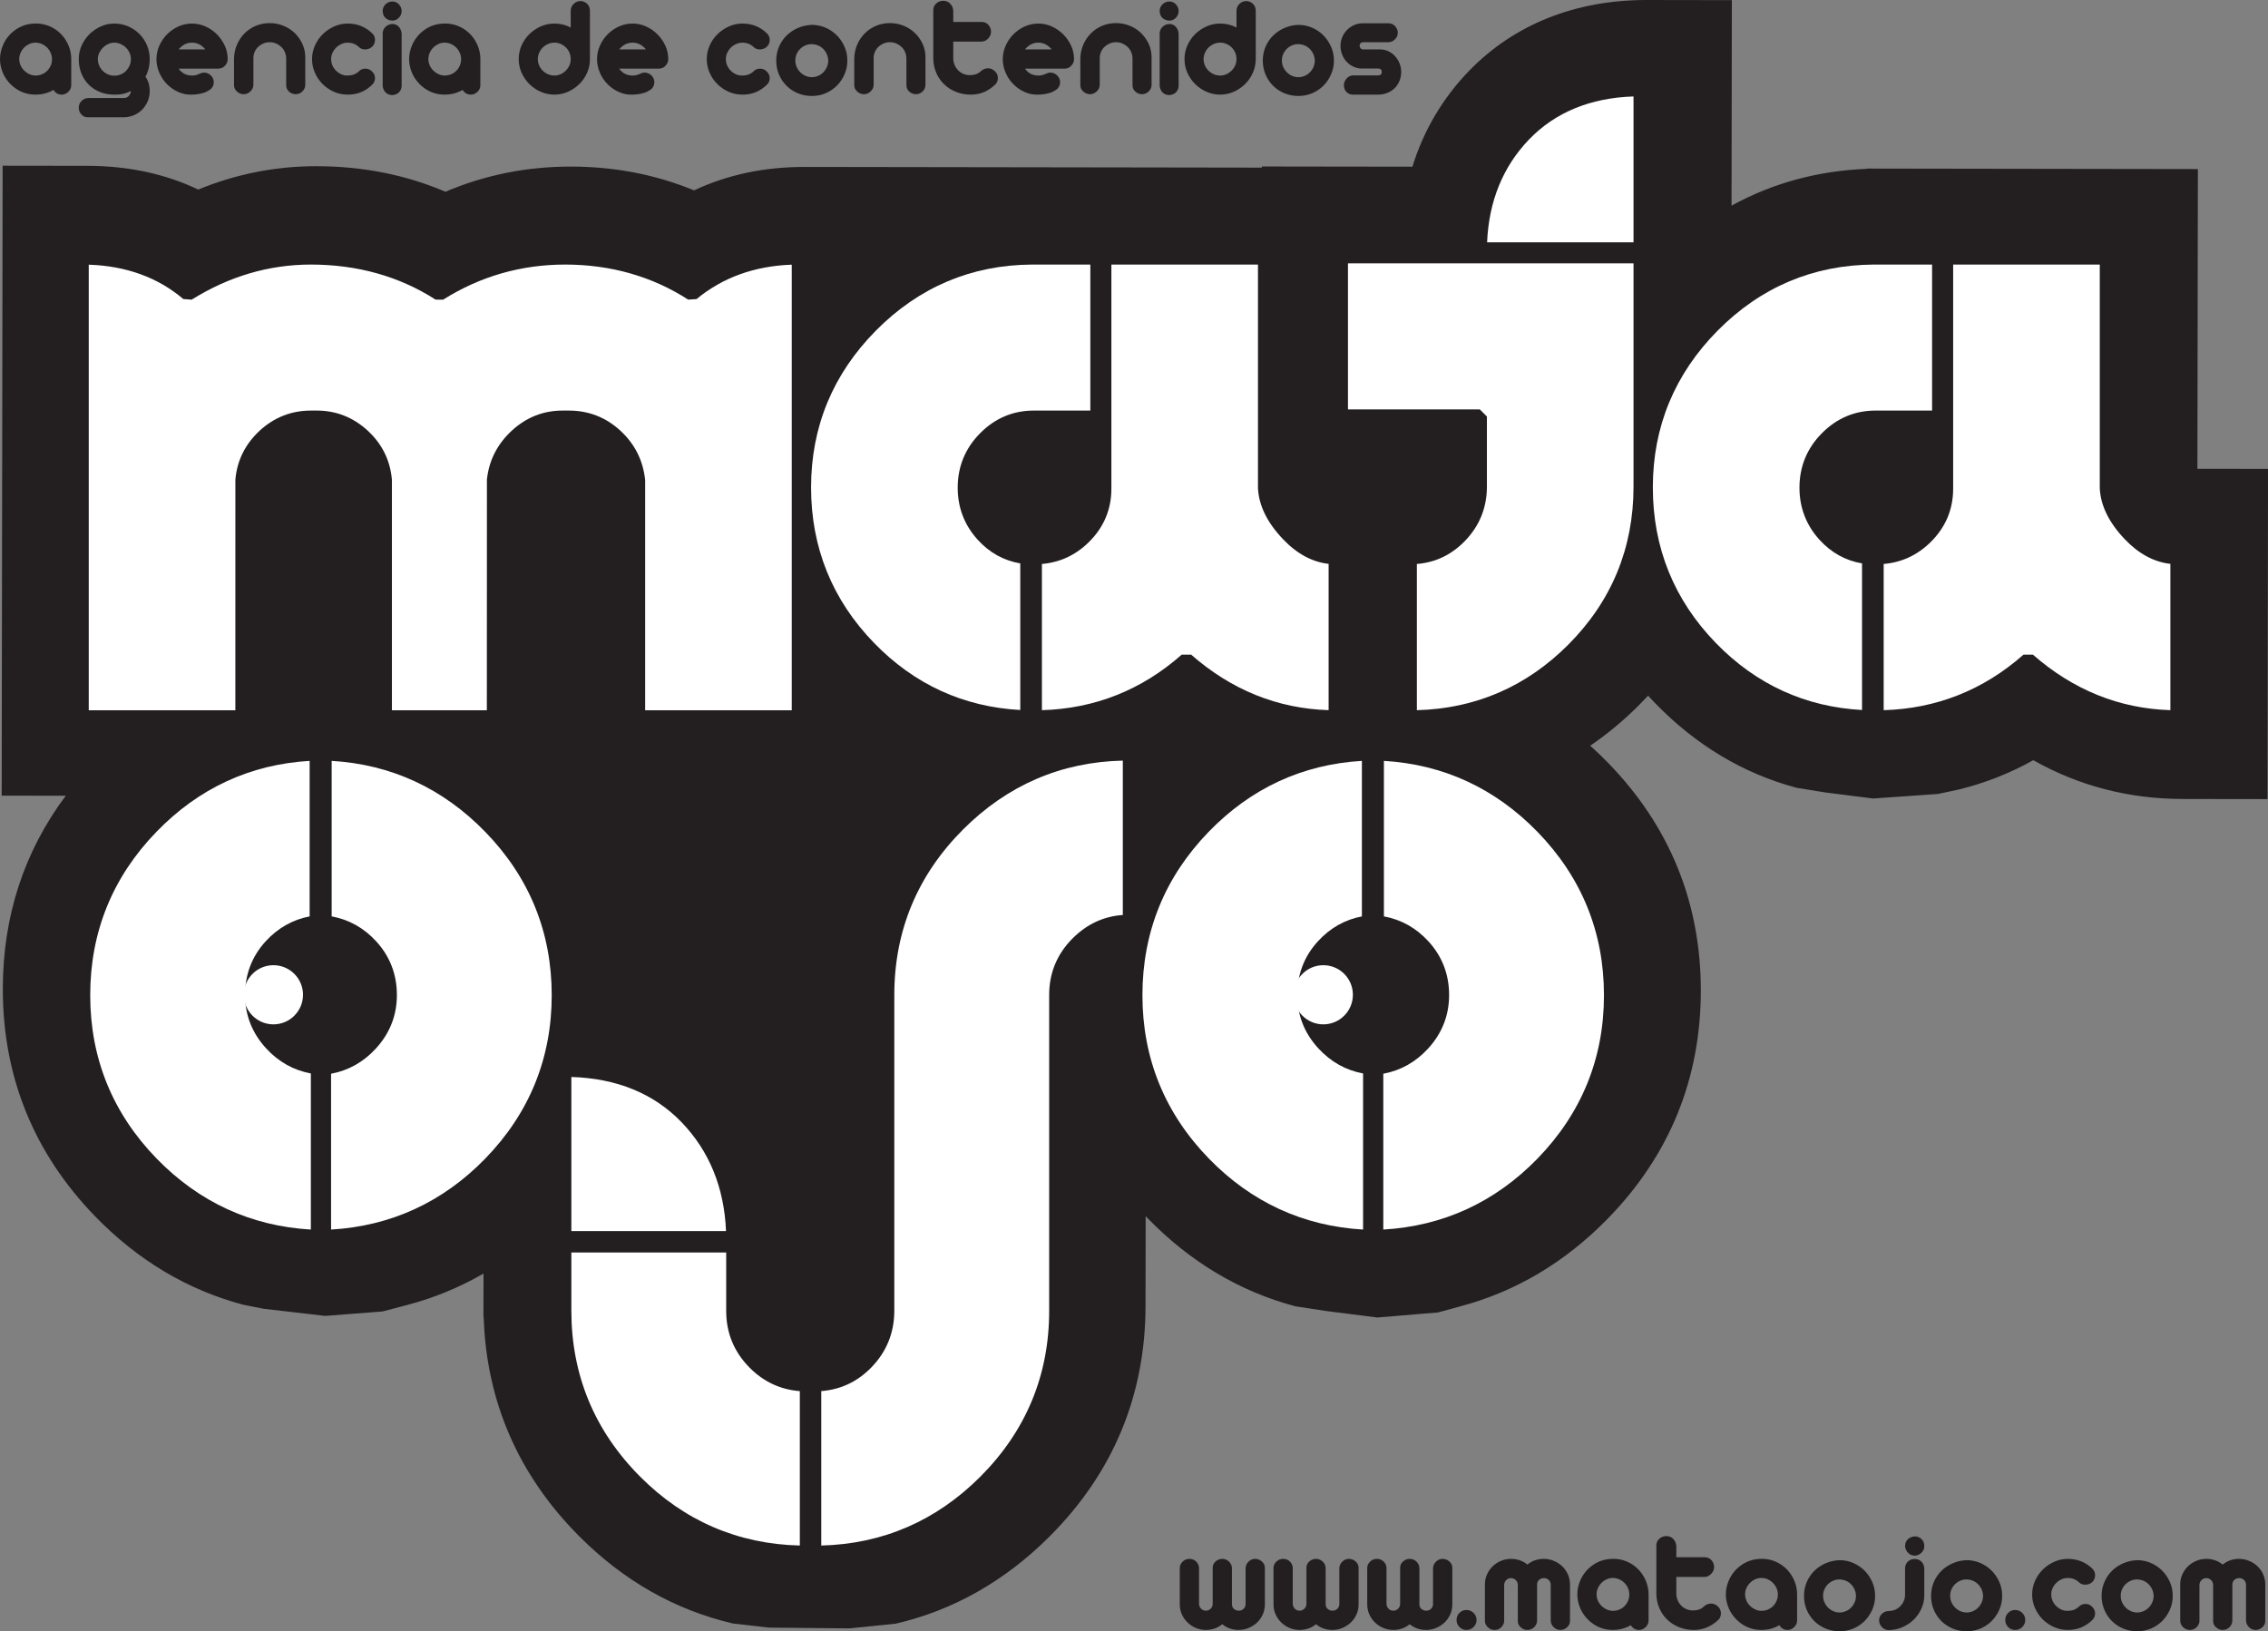 <?xml version="1.0" encoding="UTF-8"?>
<svg xmlns="http://www.w3.org/2000/svg" xmlns:xlink="http://www.w3.org/1999/xlink" width="371.24pt" height="267.04pt" viewBox="0 0 371.24 267.04" version="1.1">
<rect x="0" y="0" width="371.24" height="267.04" fill="#808080" stroke="none"/>
<defs>
<clipPath id="clip1">
  <path d="M 0 0 L 371.238 0 L 371.238 267 L 0 267 Z M 0 0 "/>
</clipPath>
<clipPath id="clip2">
  <path d="M 295 255 L 307 255 L 307 267.039 L 295 267.039 Z M 295 255 "/>
</clipPath>
<clipPath id="clip3">
  <path d="M 316 255 L 328 255 L 328 267.039 L 316 267.039 Z M 316 255 "/>
</clipPath>
<clipPath id="clip4">
  <path d="M 344 255 L 356 255 L 356 267.039 L 344 267.039 Z M 344 255 "/>
</clipPath>
</defs>
<g id="surface1">
<g clip-path="url(#clip1)" clip-rule="nonzero">
<path style=" stroke:none;fill-rule:nonzero;fill:rgb(13.699%,12.199%,12.5%);fill-opacity:1;" d="M 186.984 27.41 L 206.543 27.441 L 206.543 27.254 L 231.191 27.289 C 233.02 21.375 236.137 16.074 240.449 11.617 C 247.82 3.996 257.887 -0.02 269.566 0 L 283.48 0.023 L 283.43 33.664 C 290.145 29.973 297.555 27.953 305.605 27.637 L 305.605 27.594 L 359.762 27.676 L 359.684 76.738 L 371.246 76.754 L 371.16 130.812 L 357.242 130.793 C 348.438 130.777 340.262 128.648 332.82 124.445 C 328.984 126.586 324.941 128.18 320.691 129.227 L 317.25 129.969 L 306.602 130.715 L 298.836 129.734 L 294.078 128.965 C 285.363 126.633 277.605 121.996 270.922 115.109 C 270.531 114.703 270.145 114.297 269.77 113.883 C 269.258 114.434 268.73 114.977 268.195 115.516 C 265.695 118.008 263.062 120.191 260.297 122.07 C 261.32 122.984 262.32 123.949 263.297 124.957 C 273.344 135.309 278.422 147.855 278.402 162.238 C 278.379 176.629 273.258 189.156 263.184 199.477 C 256.172 206.66 248.039 211.48 238.895 213.887 L 235.391 214.848 L 225.465 215.676 L 217.078 214.613 L 212.047 213.844 C 202.902 211.414 194.781 206.566 187.793 199.363 C 187.707 199.273 187.617 199.184 187.531 199.09 L 187.508 213.789 C 187.484 228.441 182.191 241.145 171.77 251.551 C 164.465 258.836 156.043 263.602 146.617 265.797 L 139.051 266.566 L 125.855 266.441 L 119.969 265.77 C 110.473 263.551 102.016 258.742 94.723 251.398 C 84.848 241.445 79.617 229.422 79.172 215.629 L 79.133 215.629 L 79.145 208.48 C 75.223 210.75 71.059 212.465 66.656 213.625 L 62.613 214.688 L 53.227 215.414 L 43.18 214.25 L 39.809 213.586 C 30.668 211.152 22.547 206.305 15.559 199.102 C 5.52 188.754 0.438 176.207 0.461 161.816 C 0.48 149.977 3.938 139.395 10.762 130.266 L 0.273 130.246 L 0.43 27.129 L 14.348 27.148 C 21 27.16 27.062 28.461 32.449 31.031 C 38.648 28.48 45.145 27.195 51.852 27.207 C 59.395 27.219 66.445 28.621 72.914 31.391 C 79.367 28.641 86.254 27.258 93.488 27.27 C 100.633 27.281 107.367 28.586 113.605 31.164 C 119.051 28.605 125.117 27.316 131.738 27.328 L 137.473 27.336 L 186.984 27.41 "/>
</g>
<path style=" stroke:none;fill-rule:nonzero;fill:rgb(13.699%,12.199%,12.5%);fill-opacity:1;" d="M 5.816 12.367 C 6.188 12.367 6.535 12.301 6.867 12.16 C 7.195 12.027 7.477 11.84 7.719 11.598 C 7.957 11.359 8.152 11.07 8.293 10.742 C 8.438 10.414 8.512 10.059 8.512 9.676 C 8.512 9.32 8.438 8.98 8.293 8.652 C 8.152 8.32 7.957 8.035 7.707 7.785 C 7.457 7.539 7.168 7.344 6.84 7.195 C 6.512 7.051 6.172 6.98 5.816 6.98 C 5.465 6.98 5.129 7.051 4.809 7.195 C 4.488 7.344 4.203 7.539 3.957 7.785 C 3.707 8.035 3.512 8.32 3.367 8.652 C 3.223 8.98 3.148 9.32 3.148 9.676 C 3.148 10.043 3.227 10.391 3.375 10.719 C 3.531 11.051 3.73 11.336 3.977 11.574 C 4.23 11.812 4.512 12.008 4.832 12.152 C 5.152 12.297 5.48 12.367 5.816 12.367 Z M 6.516 3.879 C 7.238 3.961 7.914 4.168 8.547 4.504 C 9.18 4.84 9.727 5.27 10.184 5.789 C 10.641 6.312 11 6.902 11.266 7.57 C 11.531 8.234 11.66 8.938 11.66 9.676 L 11.66 13.93 C 11.66 14.363 11.504 14.73 11.184 15.035 C 10.859 15.34 10.5 15.492 10.102 15.492 C 9.539 15.492 9.09 15.238 8.754 14.727 C 8.672 14.758 8.602 14.793 8.535 14.832 C 8.473 14.871 8.406 14.91 8.344 14.941 C 7.957 15.117 7.566 15.254 7.164 15.352 C 6.746 15.445 6.305 15.492 5.844 15.492 C 4.641 15.492 3.566 15.168 2.621 14.52 C 1.672 13.871 0.969 13.031 0.504 12.008 C 0.344 11.641 0.219 11.262 0.133 10.875 C 0.043 10.492 0 10.09 0 9.676 C 0 9.258 0.043 8.855 0.133 8.473 C 0.219 8.09 0.344 7.711 0.504 7.344 C 0.969 6.301 1.672 5.457 2.621 4.816 C 3.566 4.176 4.641 3.855 5.844 3.855 C 5.969 3.855 6.086 3.855 6.191 3.855 C 6.293 3.855 6.402 3.863 6.516 3.879 "/>
<path style=" stroke:none;fill-rule:nonzero;fill:rgb(13.699%,12.199%,12.5%);fill-opacity:1;" d="M 18.707 6.98 C 18.352 6.98 18.016 7.059 17.695 7.211 C 17.375 7.359 17.094 7.562 16.844 7.809 C 16.594 8.059 16.395 8.344 16.242 8.664 C 16.09 8.984 16.012 9.32 16.012 9.676 C 16.012 10.027 16.082 10.367 16.219 10.695 C 16.355 11.027 16.543 11.312 16.781 11.562 C 17.023 11.812 17.309 12.012 17.637 12.16 C 17.969 12.316 18.32 12.391 18.707 12.391 C 19.094 12.391 19.453 12.32 19.789 12.176 C 20.129 12.031 20.414 11.832 20.652 11.574 C 20.898 11.316 21.082 11.027 21.219 10.707 C 21.355 10.387 21.422 10.043 21.422 9.676 C 21.422 9.305 21.348 8.957 21.195 8.629 C 21.043 8.301 20.844 8.016 20.594 7.773 C 20.344 7.531 20.059 7.344 19.73 7.195 C 19.398 7.051 19.059 6.98 18.707 6.98 Z M 18.707 3.855 C 19.508 3.855 20.266 4.008 20.965 4.312 C 21.672 4.617 22.289 5.031 22.82 5.562 C 23.348 6.094 23.762 6.707 24.059 7.414 C 24.352 8.117 24.504 8.871 24.504 9.676 C 24.504 10.766 24.27 11.727 23.805 12.562 C 24.27 13.184 24.504 13.98 24.504 14.941 C 24.504 15.504 24.398 16.035 24.191 16.539 C 23.98 17.043 23.695 17.488 23.336 17.875 C 22.973 18.262 22.547 18.566 22.051 18.801 C 21.555 19.031 21.016 19.164 20.441 19.195 L 14.328 19.195 C 13.93 19.195 13.59 19.039 13.309 18.727 C 13.027 18.414 12.891 18.051 12.891 17.633 C 12.891 17.219 13.035 16.852 13.332 16.539 C 13.633 16.227 13.992 16.062 14.426 16.047 L 20.273 16.047 C 20.594 16.047 20.855 15.938 21.062 15.723 C 21.273 15.508 21.395 15.238 21.422 14.918 L 21.422 14.895 C 21.102 15.07 20.738 15.215 20.328 15.324 C 19.922 15.438 19.379 15.492 18.707 15.492 C 17.855 15.492 17.074 15.352 16.363 15.062 C 15.648 14.773 15.035 14.371 14.523 13.859 C 14.008 13.348 13.609 12.734 13.32 12.02 C 13.031 11.305 12.891 10.523 12.891 9.676 C 12.891 8.891 13.047 8.145 13.367 7.438 C 13.688 6.734 14.117 6.117 14.652 5.586 C 15.191 5.059 15.809 4.637 16.508 4.324 C 17.207 4.012 17.938 3.855 18.707 3.855 "/>
<path style=" stroke:none;fill-rule:nonzero;fill:rgb(13.699%,12.199%,12.5%);fill-opacity:1;" d="M 33.613 8.09 C 33.344 7.75 33.023 7.484 32.652 7.281 C 32.285 7.082 31.879 6.98 31.43 6.98 C 30.961 6.98 30.551 7.082 30.191 7.281 C 29.832 7.484 29.512 7.75 29.242 8.09 Z M 31.43 3.855 C 32.199 3.855 32.934 4.016 33.641 4.336 C 34.348 4.656 34.965 5.086 35.504 5.621 C 36.043 6.16 36.469 6.777 36.793 7.473 C 37.113 8.172 37.27 8.906 37.27 9.676 C 37.27 10.09 37.113 10.461 36.801 10.781 C 36.488 11.102 36.102 11.254 35.637 11.238 L 29.242 11.238 C 29.77 11.992 30.5 12.367 31.43 12.367 C 31.684 12.367 31.902 12.344 32.078 12.297 C 32.258 12.246 32.41 12.191 32.547 12.129 C 32.684 12.062 32.82 12.008 32.953 11.961 C 33.09 11.91 33.25 11.887 33.422 11.887 C 33.762 11.902 34.055 12 34.301 12.176 C 34.551 12.352 34.734 12.57 34.855 12.836 C 34.973 13.102 35.016 13.387 34.973 13.688 C 34.934 13.992 34.797 14.277 34.555 14.531 C 34.121 14.887 33.641 15.129 33.109 15.262 C 32.586 15.402 32.023 15.477 31.43 15.492 C 30.656 15.527 29.922 15.387 29.215 15.07 C 28.512 14.762 27.891 14.336 27.352 13.797 C 26.816 13.262 26.391 12.633 26.078 11.91 C 25.766 11.188 25.609 10.441 25.609 9.676 C 25.609 8.922 25.766 8.191 26.078 7.484 C 26.391 6.781 26.812 6.16 27.34 5.621 C 27.871 5.086 28.488 4.656 29.191 4.336 C 29.898 4.016 30.641 3.855 31.43 3.855 "/>
<path style=" stroke:none;fill-rule:nonzero;fill:rgb(13.699%,12.199%,12.5%);fill-opacity:1;" d="M 44.148 3.781 C 44.918 3.781 45.656 3.922 46.363 4.203 C 47.066 4.484 47.684 4.879 48.215 5.383 C 48.742 5.887 49.168 6.484 49.488 7.172 C 49.809 7.863 49.969 8.609 49.969 9.41 L 49.969 13.859 C 49.969 14.277 49.82 14.637 49.527 14.941 C 49.23 15.246 48.863 15.406 48.43 15.422 C 47.996 15.422 47.625 15.281 47.312 15 C 47 14.723 46.844 14.363 46.844 13.93 L 46.844 9.602 C 46.844 9.234 46.773 8.887 46.637 8.559 C 46.504 8.227 46.309 7.941 46.062 7.699 C 45.812 7.465 45.523 7.27 45.195 7.125 C 44.867 6.98 44.512 6.91 44.125 6.91 C 43.773 6.91 43.434 6.977 43.113 7.113 C 42.793 7.25 42.516 7.43 42.277 7.652 C 42.031 7.879 41.84 8.152 41.695 8.473 C 41.555 8.793 41.48 9.129 41.48 9.48 L 41.48 13.859 C 41.48 14.277 41.32 14.641 41 14.953 C 40.676 15.262 40.309 15.422 39.895 15.422 C 39.477 15.422 39.109 15.277 38.789 14.988 C 38.465 14.699 38.305 14.348 38.305 13.93 L 38.305 9.602 C 38.32 8.801 38.477 8.047 38.777 7.344 C 39.074 6.637 39.48 6.02 40 5.492 C 40.523 4.961 41.137 4.543 41.84 4.238 C 42.547 3.938 43.316 3.781 44.148 3.781 "/>
<path style=" stroke:none;fill-rule:nonzero;fill:rgb(13.699%,12.199%,12.5%);fill-opacity:1;" d="M 56.918 3.855 C 58.523 3.855 59.887 4.414 61.004 5.539 C 61.277 5.844 61.402 6.203 61.379 6.621 C 61.355 7.039 61.199 7.383 60.91 7.652 C 60.621 7.926 60.254 8.07 59.805 8.09 C 59.355 8.105 58.984 7.961 58.699 7.652 C 58.203 7.203 57.605 6.98 56.918 6.98 C 56.547 6.98 56.199 7.059 55.871 7.211 C 55.543 7.359 55.254 7.562 55.008 7.809 C 54.758 8.059 54.562 8.344 54.418 8.664 C 54.27 8.984 54.203 9.32 54.203 9.676 C 54.203 10.043 54.27 10.391 54.418 10.719 C 54.562 11.051 54.762 11.336 55.02 11.586 C 55.273 11.836 55.566 12.031 55.887 12.176 C 56.207 12.32 56.547 12.383 56.918 12.367 C 57.625 12.367 58.219 12.152 58.699 11.719 C 58.984 11.398 59.355 11.238 59.805 11.238 C 60.254 11.238 60.621 11.398 60.91 11.719 C 61.055 11.848 61.168 12 61.246 12.176 C 61.324 12.352 61.371 12.535 61.379 12.73 C 61.387 12.922 61.359 13.109 61.293 13.293 C 61.23 13.477 61.133 13.641 61.004 13.785 C 60.445 14.348 59.828 14.773 59.156 15.062 C 58.48 15.352 57.734 15.492 56.918 15.492 C 56.117 15.492 55.363 15.34 54.656 15.023 C 53.949 14.711 53.336 14.289 52.805 13.762 C 52.277 13.234 51.859 12.617 51.547 11.91 C 51.234 11.203 51.074 10.461 51.074 9.676 C 51.074 8.906 51.234 8.168 51.547 7.465 C 51.859 6.758 52.281 6.141 52.82 5.609 C 53.355 5.082 53.977 4.656 54.684 4.336 C 55.387 4.016 56.133 3.855 56.918 3.855 "/>
<path style=" stroke:none;fill-rule:nonzero;fill:rgb(13.699%,12.199%,12.5%);fill-opacity:1;" d="M 64.23 3.926 C 64.645 3.926 64.992 4.078 65.273 4.383 C 65.555 4.691 65.711 5.059 65.742 5.492 L 65.742 14.004 C 65.742 14.434 65.605 14.797 65.336 15.086 C 65.059 15.375 64.695 15.531 64.23 15.566 C 63.812 15.566 63.457 15.438 63.168 15.184 C 62.883 14.926 62.703 14.562 62.641 14.102 L 62.641 5.395 C 62.672 4.977 62.84 4.633 63.145 4.359 C 63.449 4.09 63.812 3.941 64.23 3.926 Z M 64.23 0.246 C 64.645 0.246 65 0.402 65.297 0.715 C 65.594 1.027 65.742 1.395 65.742 1.812 C 65.742 2.23 65.594 2.594 65.297 2.906 C 65 3.219 64.645 3.375 64.23 3.375 C 63.766 3.359 63.383 3.211 63.086 2.93 C 62.789 2.648 62.641 2.25 62.641 1.738 C 62.656 1.324 62.82 0.969 63.133 0.68 C 63.445 0.391 63.812 0.246 64.23 0.246 "/>
<path style=" stroke:none;fill-rule:nonzero;fill:rgb(13.699%,12.199%,12.5%);fill-opacity:1;" d="M 72.785 12.367 C 73.156 12.367 73.504 12.301 73.836 12.16 C 74.164 12.027 74.445 11.84 74.688 11.598 C 74.926 11.359 75.121 11.07 75.262 10.742 C 75.406 10.414 75.48 10.059 75.48 9.676 C 75.48 9.32 75.406 8.98 75.262 8.652 C 75.121 8.32 74.922 8.035 74.676 7.785 C 74.426 7.539 74.137 7.344 73.809 7.195 C 73.48 7.051 73.141 6.98 72.785 6.98 C 72.434 6.98 72.098 7.051 71.777 7.195 C 71.457 7.344 71.172 7.539 70.922 7.785 C 70.676 8.035 70.48 8.32 70.336 8.652 C 70.191 8.98 70.117 9.32 70.117 9.676 C 70.117 10.043 70.195 10.391 70.348 10.719 C 70.5 11.051 70.699 11.336 70.949 11.574 C 71.199 11.812 71.48 12.008 71.801 12.152 C 72.121 12.297 72.449 12.367 72.785 12.367 Z M 73.484 3.879 C 74.207 3.961 74.883 4.168 75.516 4.504 C 76.148 4.84 76.695 5.27 77.152 5.789 C 77.609 6.312 77.969 6.902 78.234 7.57 C 78.5 8.234 78.629 8.938 78.629 9.676 L 78.629 13.93 C 78.629 14.363 78.473 14.73 78.152 15.035 C 77.828 15.34 77.469 15.492 77.07 15.492 C 76.508 15.492 76.059 15.238 75.719 14.727 C 75.641 14.758 75.57 14.793 75.508 14.832 C 75.441 14.871 75.375 14.91 75.312 14.941 C 74.926 15.117 74.531 15.254 74.133 15.352 C 73.719 15.445 73.273 15.492 72.812 15.492 C 71.609 15.492 70.535 15.168 69.59 14.52 C 68.641 13.871 67.938 13.031 67.473 12.008 C 67.312 11.641 67.188 11.262 67.102 10.875 C 67.012 10.492 66.969 10.09 66.969 9.676 C 66.969 9.258 67.012 8.855 67.102 8.473 C 67.188 8.09 67.312 7.711 67.473 7.344 C 67.938 6.301 68.641 5.457 69.59 4.816 C 70.535 4.176 71.609 3.855 72.812 3.855 C 72.938 3.855 73.055 3.855 73.16 3.855 C 73.262 3.855 73.375 3.863 73.484 3.879 "/>
<path style=" stroke:none;fill-rule:nonzero;fill:rgb(13.699%,12.199%,12.5%);fill-opacity:1;" d="M 90.75 6.98 C 90.383 6.98 90.031 7.051 89.707 7.195 C 89.375 7.344 89.086 7.539 88.84 7.785 C 88.59 8.035 88.395 8.32 88.25 8.652 C 88.105 8.98 88.031 9.32 88.031 9.676 C 88.031 10.043 88.105 10.391 88.25 10.719 C 88.395 11.051 88.59 11.336 88.84 11.574 C 89.086 11.812 89.375 12.008 89.707 12.152 C 90.031 12.297 90.383 12.367 90.75 12.367 C 91.102 12.367 91.438 12.297 91.762 12.152 C 92.082 12.008 92.363 11.812 92.613 11.562 C 92.859 11.312 93.059 11.027 93.203 10.707 C 93.348 10.387 93.418 10.043 93.418 9.676 C 93.418 9.289 93.348 8.934 93.203 8.605 C 93.059 8.277 92.859 7.992 92.613 7.75 C 92.363 7.512 92.082 7.32 91.762 7.184 C 91.438 7.047 91.102 6.98 90.75 6.98 Z M 95.008 0.176 C 95.422 0.176 95.789 0.324 96.102 0.621 C 96.414 0.918 96.566 1.297 96.566 1.766 L 96.566 9.676 C 96.566 10.461 96.414 11.203 96.102 11.91 C 95.789 12.617 95.363 13.234 94.828 13.762 C 94.289 14.289 93.668 14.711 92.961 15.023 C 92.254 15.34 91.52 15.492 90.75 15.492 C 89.98 15.492 89.242 15.34 88.535 15.035 C 87.832 14.73 87.211 14.312 86.672 13.785 C 86.137 13.258 85.707 12.641 85.387 11.938 C 85.066 11.23 84.906 10.477 84.906 9.676 C 84.906 8.891 85.062 8.145 85.375 7.438 C 85.688 6.734 86.113 6.117 86.648 5.586 C 87.184 5.059 87.809 4.637 88.516 4.324 C 89.219 4.012 89.965 3.855 90.75 3.855 C 91.711 3.855 92.602 4.07 93.418 4.504 L 93.418 1.738 C 93.418 1.531 93.465 1.328 93.551 1.137 C 93.641 0.945 93.754 0.777 93.898 0.633 C 94.043 0.488 94.211 0.379 94.406 0.297 C 94.598 0.219 94.797 0.176 95.008 0.176 "/>
<path style=" stroke:none;fill-rule:nonzero;fill:rgb(13.699%,12.199%,12.5%);fill-opacity:1;" d="M 105.73 8.09 C 105.461 7.75 105.141 7.484 104.77 7.281 C 104.402 7.082 103.992 6.98 103.543 6.98 C 103.078 6.98 102.664 7.082 102.305 7.281 C 101.945 7.484 101.629 7.75 101.355 8.09 Z M 103.543 3.855 C 104.312 3.855 105.051 4.016 105.758 4.336 C 106.461 4.656 107.082 5.086 107.621 5.621 C 108.156 6.16 108.586 6.777 108.906 7.473 C 109.227 8.172 109.387 8.906 109.387 9.676 C 109.387 10.09 109.23 10.461 108.918 10.781 C 108.605 11.102 108.215 11.254 107.75 11.238 L 101.355 11.238 C 101.887 11.992 102.613 12.367 103.543 12.367 C 103.801 12.367 104.016 12.344 104.191 12.297 C 104.371 12.246 104.523 12.191 104.664 12.129 C 104.801 12.062 104.934 12.008 105.07 11.961 C 105.207 11.91 105.363 11.887 105.539 11.887 C 105.879 11.902 106.172 12 106.418 12.176 C 106.668 12.352 106.852 12.57 106.969 12.836 C 107.09 13.102 107.133 13.387 107.09 13.688 C 107.051 13.992 106.91 14.277 106.672 14.531 C 106.234 14.887 105.758 15.129 105.227 15.262 C 104.699 15.402 104.137 15.477 103.543 15.492 C 102.773 15.527 102.035 15.387 101.332 15.07 C 100.625 14.762 100.004 14.336 99.469 13.797 C 98.93 13.262 98.508 12.633 98.195 11.91 C 97.883 11.188 97.723 10.441 97.723 9.676 C 97.723 8.922 97.883 8.191 98.195 7.484 C 98.508 6.781 98.926 6.16 99.457 5.621 C 99.984 5.086 100.602 4.656 101.309 4.336 C 102.012 4.016 102.758 3.855 103.543 3.855 "/>
<path style=" stroke:none;fill-rule:nonzero;fill:rgb(13.699%,12.199%,12.5%);fill-opacity:1;" d="M 121.527 3.855 C 123.133 3.855 124.496 4.414 125.617 5.539 C 125.891 5.844 126.016 6.203 125.992 6.621 C 125.969 7.039 125.812 7.383 125.52 7.652 C 125.23 7.926 124.863 8.07 124.414 8.09 C 123.965 8.105 123.598 7.961 123.309 7.652 C 122.812 7.203 122.219 6.98 121.527 6.98 C 121.16 6.98 120.812 7.059 120.484 7.211 C 120.156 7.359 119.863 7.562 119.617 7.809 C 119.371 8.059 119.176 8.344 119.027 8.664 C 118.883 8.984 118.812 9.32 118.812 9.676 C 118.812 10.043 118.883 10.391 119.027 10.719 C 119.176 11.051 119.375 11.336 119.629 11.586 C 119.887 11.836 120.176 12.031 120.496 12.176 C 120.816 12.32 121.16 12.383 121.527 12.367 C 122.234 12.367 122.828 12.152 123.309 11.719 C 123.598 11.398 123.965 11.238 124.414 11.238 C 124.863 11.238 125.23 11.398 125.52 11.719 C 125.664 11.848 125.777 12 125.855 12.176 C 125.938 12.352 125.98 12.535 125.992 12.73 C 126 12.922 125.969 13.109 125.906 13.293 C 125.844 13.477 125.746 13.641 125.617 13.785 C 125.055 14.348 124.441 14.773 123.766 15.062 C 123.094 15.352 122.348 15.492 121.527 15.492 C 120.73 15.492 119.977 15.34 119.27 15.023 C 118.562 14.711 117.945 14.289 117.418 13.762 C 116.887 13.234 116.469 12.617 116.152 11.91 C 115.844 11.203 115.688 10.461 115.688 9.676 C 115.688 8.906 115.844 8.168 116.152 7.465 C 116.469 6.758 116.891 6.141 117.43 5.609 C 117.965 5.082 118.59 4.656 119.293 4.336 C 119.996 4.016 120.746 3.855 121.527 3.855 "/>
<path style=" stroke:none;fill-rule:nonzero;fill:rgb(13.699%,12.199%,12.5%);fill-opacity:1;" d="M 132.879 7.223 C 132.512 7.223 132.164 7.289 131.848 7.426 C 131.523 7.562 131.238 7.75 130.992 7.992 C 130.742 8.23 130.547 8.516 130.402 8.844 C 130.258 9.172 130.184 9.527 130.184 9.914 C 130.184 10.281 130.258 10.633 130.402 10.961 C 130.547 11.289 130.742 11.578 130.992 11.828 C 131.238 12.074 131.523 12.273 131.848 12.414 C 132.164 12.562 132.512 12.633 132.879 12.633 C 133.246 12.633 133.598 12.562 133.926 12.414 C 134.254 12.273 134.539 12.074 134.781 11.828 C 135.02 11.578 135.211 11.289 135.355 10.961 C 135.5 10.633 135.57 10.281 135.57 9.914 C 135.539 9.18 135.273 8.555 134.781 8.039 C 134.281 7.527 133.648 7.254 132.879 7.223 Z M 132.879 4.07 C 133.664 4.07 134.41 4.223 135.117 4.527 C 135.82 4.832 136.438 5.25 136.969 5.777 C 137.496 6.309 137.918 6.926 138.23 7.633 C 138.543 8.336 138.699 9.098 138.699 9.914 C 138.699 10.715 138.547 11.465 138.242 12.16 C 137.938 12.859 137.523 13.477 137.004 14.004 C 136.484 14.531 135.867 14.949 135.164 15.254 C 134.457 15.559 133.695 15.711 132.879 15.711 C 132.078 15.711 131.324 15.566 130.621 15.277 C 129.914 14.988 129.297 14.582 128.77 14.062 C 128.238 13.539 127.82 12.93 127.516 12.223 C 127.211 11.52 127.059 10.746 127.059 9.914 C 127.059 9.113 127.207 8.363 127.508 7.664 C 127.801 6.969 128.211 6.359 128.73 5.84 C 129.25 5.32 129.867 4.902 130.582 4.586 C 131.297 4.277 132.062 4.102 132.879 4.07 "/>
<path style=" stroke:none;fill-rule:nonzero;fill:rgb(13.699%,12.199%,12.5%);fill-opacity:1;" d="M 145.672 3.781 C 146.441 3.781 147.18 3.922 147.883 4.203 C 148.59 4.484 149.207 4.879 149.738 5.383 C 150.266 5.887 150.688 6.484 151.012 7.172 C 151.332 7.863 151.488 8.609 151.488 9.41 L 151.488 13.859 C 151.488 14.277 151.344 14.637 151.047 14.941 C 150.75 15.246 150.387 15.406 149.953 15.422 C 149.52 15.422 149.148 15.281 148.836 15 C 148.523 14.723 148.367 14.363 148.367 13.93 L 148.367 9.602 C 148.367 9.234 148.297 8.887 148.164 8.559 C 148.027 8.227 147.836 7.941 147.586 7.699 C 147.336 7.465 147.047 7.27 146.719 7.125 C 146.391 6.98 146.035 6.91 145.648 6.91 C 145.297 6.91 144.957 6.977 144.637 7.113 C 144.316 7.25 144.039 7.43 143.797 7.652 C 143.559 7.879 143.363 8.152 143.219 8.473 C 143.078 8.793 143.004 9.129 143.004 9.48 L 143.004 13.859 C 143.004 14.277 142.844 14.641 142.523 14.953 C 142.199 15.262 141.832 15.422 141.418 15.422 C 141 15.422 140.633 15.277 140.312 14.988 C 139.988 14.699 139.828 14.348 139.828 13.93 L 139.828 9.602 C 139.844 8.801 140 8.047 140.297 7.344 C 140.594 6.637 141.004 6.02 141.523 5.492 C 142.043 4.961 142.66 4.543 143.363 4.238 C 144.07 3.938 144.84 3.781 145.672 3.781 "/>
<path style=" stroke:none;fill-rule:nonzero;fill:rgb(13.699%,12.199%,12.5%);fill-opacity:1;" d="M 154.402 0.129 C 154.848 0.129 155.227 0.285 155.531 0.598 C 155.836 0.906 156.004 1.297 156.035 1.766 L 156.035 3.59 L 160.652 3.59 C 161.121 3.59 161.496 3.75 161.785 4.07 C 162.074 4.391 162.215 4.77 162.215 5.199 C 162.215 5.617 162.059 5.992 161.738 6.32 C 161.418 6.648 161.055 6.812 160.652 6.812 L 156.035 6.812 L 156.035 9.555 C 156.035 9.922 156.105 10.273 156.242 10.598 C 156.379 10.93 156.566 11.223 156.809 11.477 C 157.047 11.734 157.332 11.938 157.66 12.078 C 157.988 12.223 158.348 12.297 158.73 12.297 C 159.148 12.297 159.504 12.238 159.801 12.129 C 160.098 12.016 160.355 11.848 160.582 11.621 C 160.918 11.336 161.289 11.188 161.699 11.18 C 162.105 11.168 162.488 11.324 162.84 11.648 C 163 11.789 163.125 11.953 163.203 12.141 C 163.281 12.32 163.324 12.516 163.336 12.715 C 163.344 12.914 163.316 13.113 163.25 13.305 C 163.188 13.496 163.082 13.664 162.938 13.809 C 162.379 14.355 161.762 14.773 161.086 15.062 C 160.414 15.352 159.691 15.492 158.922 15.492 C 158.09 15.492 157.301 15.355 156.566 15.07 C 155.828 14.793 155.18 14.395 154.617 13.871 C 154.059 13.348 153.609 12.727 153.281 11.996 C 152.953 11.266 152.781 10.453 152.766 9.555 L 152.766 1.645 C 152.766 1.211 152.93 0.848 153.258 0.559 C 153.586 0.27 153.969 0.129 154.402 0.129 "/>
<path style=" stroke:none;fill-rule:nonzero;fill:rgb(13.699%,12.199%,12.5%);fill-opacity:1;" d="M 172.145 8.09 C 171.875 7.75 171.555 7.484 171.184 7.281 C 170.816 7.082 170.41 6.98 169.961 6.98 C 169.492 6.98 169.082 7.082 168.723 7.281 C 168.363 7.484 168.043 7.75 167.773 8.09 Z M 169.961 3.855 C 170.73 3.855 171.469 4.016 172.172 4.336 C 172.879 4.656 173.496 5.086 174.035 5.621 C 174.57 6.16 175 6.777 175.324 7.473 C 175.645 8.172 175.805 8.906 175.805 9.676 C 175.805 10.09 175.648 10.461 175.332 10.781 C 175.02 11.102 174.633 11.254 174.168 11.238 L 167.773 11.238 C 168.301 11.992 169.031 12.367 169.961 12.367 C 170.215 12.367 170.434 12.344 170.609 12.297 C 170.789 12.246 170.941 12.191 171.078 12.129 C 171.215 12.062 171.352 12.008 171.484 11.961 C 171.621 11.91 171.781 11.887 171.953 11.887 C 172.293 11.902 172.586 12 172.832 12.176 C 173.082 12.352 173.266 12.57 173.387 12.836 C 173.504 13.102 173.547 13.387 173.504 13.688 C 173.469 13.992 173.324 14.277 173.086 14.531 C 172.652 14.887 172.172 15.129 171.641 15.262 C 171.117 15.402 170.551 15.477 169.961 15.492 C 169.188 15.527 168.449 15.387 167.746 15.07 C 167.043 14.762 166.422 14.336 165.883 13.797 C 165.348 13.262 164.922 12.633 164.609 11.91 C 164.297 11.188 164.141 10.441 164.141 9.676 C 164.141 8.922 164.297 8.191 164.609 7.484 C 164.922 6.781 165.344 6.16 165.871 5.621 C 166.402 5.086 167.02 4.656 167.723 4.336 C 168.43 4.016 169.172 3.855 169.961 3.855 "/>
<path style=" stroke:none;fill-rule:nonzero;fill:rgb(13.699%,12.199%,12.5%);fill-opacity:1;" d="M 182.68 3.781 C 183.449 3.781 184.188 3.922 184.895 4.203 C 185.598 4.484 186.215 4.879 186.746 5.383 C 187.273 5.887 187.699 6.484 188.02 7.172 C 188.34 7.863 188.5 8.609 188.5 9.41 L 188.5 13.859 C 188.5 14.277 188.352 14.637 188.055 14.941 C 187.758 15.246 187.395 15.406 186.961 15.422 C 186.527 15.422 186.156 15.281 185.844 15 C 185.531 14.723 185.375 14.363 185.375 13.93 L 185.375 9.602 C 185.375 9.234 185.305 8.887 185.168 8.559 C 185.035 8.227 184.84 7.941 184.594 7.699 C 184.344 7.465 184.055 7.27 183.727 7.125 C 183.398 6.98 183.043 6.91 182.656 6.91 C 182.305 6.91 181.969 6.977 181.648 7.113 C 181.324 7.25 181.047 7.43 180.809 7.652 C 180.562 7.879 180.371 8.152 180.227 8.473 C 180.086 8.793 180.012 9.129 180.012 9.48 L 180.012 13.859 C 180.012 14.277 179.852 14.641 179.531 14.953 C 179.207 15.262 178.84 15.422 178.422 15.422 C 178.008 15.422 177.641 15.277 177.32 14.988 C 176.996 14.699 176.836 14.348 176.836 13.93 L 176.836 9.602 C 176.852 8.801 177.008 8.047 177.305 7.344 C 177.605 6.637 178.012 6.02 178.531 5.492 C 179.055 4.961 179.668 4.543 180.371 4.238 C 181.078 3.938 181.844 3.781 182.68 3.781 "/>
<path style=" stroke:none;fill-rule:nonzero;fill:rgb(13.699%,12.199%,12.5%);fill-opacity:1;" d="M 191.41 3.926 C 191.824 3.926 192.176 4.078 192.457 4.383 C 192.738 4.691 192.891 5.059 192.926 5.492 L 192.926 14.004 C 192.926 14.434 192.785 14.797 192.516 15.086 C 192.242 15.375 191.875 15.531 191.41 15.566 C 190.992 15.566 190.641 15.438 190.352 15.184 C 190.062 14.926 189.887 14.562 189.82 14.102 L 189.82 5.395 C 189.855 4.977 190.023 4.633 190.328 4.359 C 190.633 4.09 190.992 3.941 191.41 3.926 Z M 191.41 0.246 C 191.824 0.246 192.184 0.402 192.48 0.715 C 192.777 1.027 192.926 1.395 192.926 1.812 C 192.926 2.23 192.777 2.594 192.48 2.906 C 192.184 3.219 191.824 3.375 191.41 3.375 C 190.945 3.359 190.562 3.211 190.266 2.93 C 189.969 2.648 189.82 2.25 189.82 1.738 C 189.836 1.324 190.004 0.969 190.316 0.68 C 190.629 0.391 190.992 0.246 191.41 0.246 "/>
<path style=" stroke:none;fill-rule:nonzero;fill:rgb(13.699%,12.199%,12.5%);fill-opacity:1;" d="M 199.73 6.98 C 199.359 6.98 199.012 7.051 198.684 7.195 C 198.355 7.344 198.066 7.539 197.816 7.785 C 197.57 8.035 197.371 8.32 197.227 8.652 C 197.086 8.98 197.012 9.32 197.012 9.676 C 197.012 10.043 197.086 10.391 197.227 10.719 C 197.371 11.051 197.57 11.336 197.816 11.574 C 198.066 11.812 198.355 12.008 198.684 12.152 C 199.012 12.297 199.359 12.367 199.73 12.367 C 200.082 12.367 200.418 12.297 200.738 12.152 C 201.059 12.008 201.344 11.812 201.59 11.562 C 201.84 11.312 202.035 11.027 202.18 10.707 C 202.324 10.387 202.398 10.043 202.398 9.676 C 202.398 9.289 202.324 8.934 202.18 8.605 C 202.035 8.277 201.84 7.992 201.59 7.75 C 201.344 7.512 201.059 7.32 200.738 7.184 C 200.418 7.047 200.082 6.98 199.73 6.98 Z M 203.984 0.176 C 204.402 0.176 204.766 0.324 205.078 0.621 C 205.391 0.918 205.547 1.297 205.547 1.766 L 205.547 9.676 C 205.547 10.461 205.391 11.203 205.078 11.91 C 204.766 12.617 204.34 13.234 203.805 13.762 C 203.266 14.289 202.645 14.711 201.941 15.023 C 201.234 15.34 200.496 15.492 199.73 15.492 C 198.957 15.492 198.223 15.34 197.516 15.035 C 196.809 14.73 196.188 14.312 195.652 13.785 C 195.117 13.258 194.688 12.641 194.367 11.938 C 194.047 11.23 193.887 10.477 193.887 9.676 C 193.887 8.891 194.043 8.145 194.355 7.438 C 194.668 6.734 195.094 6.117 195.629 5.586 C 196.164 5.059 196.785 4.637 197.492 4.324 C 198.195 4.012 198.941 3.855 199.73 3.855 C 200.691 3.855 201.582 4.07 202.398 4.504 L 202.398 1.738 C 202.398 1.531 202.441 1.328 202.531 1.137 C 202.617 0.945 202.734 0.777 202.879 0.633 C 203.023 0.488 203.191 0.379 203.387 0.297 C 203.578 0.219 203.773 0.176 203.984 0.176 "/>
<path style=" stroke:none;fill-rule:nonzero;fill:rgb(13.699%,12.199%,12.5%);fill-opacity:1;" d="M 212.52 7.223 C 212.152 7.223 211.809 7.289 211.488 7.426 C 211.168 7.562 210.883 7.75 210.637 7.992 C 210.387 8.23 210.188 8.516 210.047 8.844 C 209.902 9.172 209.828 9.527 209.828 9.914 C 209.828 10.281 209.902 10.633 210.047 10.961 C 210.188 11.289 210.387 11.578 210.637 11.828 C 210.883 12.074 211.168 12.273 211.488 12.414 C 211.809 12.562 212.152 12.633 212.52 12.633 C 212.891 12.633 213.238 12.562 213.57 12.414 C 213.898 12.273 214.18 12.074 214.426 11.828 C 214.664 11.578 214.855 11.289 215 10.961 C 215.141 10.633 215.215 10.281 215.215 9.914 C 215.184 9.18 214.918 8.555 214.426 8.039 C 213.926 7.527 213.293 7.254 212.52 7.223 Z M 212.52 4.07 C 213.309 4.07 214.055 4.223 214.758 4.527 C 215.461 4.832 216.082 5.25 216.609 5.777 C 217.137 6.309 217.559 6.926 217.871 7.633 C 218.184 8.336 218.344 9.098 218.344 9.914 C 218.344 10.715 218.188 11.465 217.883 12.16 C 217.578 12.859 217.168 13.477 216.648 14.004 C 216.125 14.531 215.512 14.949 214.805 15.254 C 214.098 15.559 213.34 15.711 212.52 15.711 C 211.723 15.711 210.969 15.566 210.262 15.277 C 209.555 14.988 208.941 14.582 208.41 14.062 C 207.883 13.539 207.465 12.93 207.16 12.223 C 206.855 11.52 206.703 10.746 206.703 9.914 C 206.703 9.113 206.852 8.363 207.148 7.664 C 207.445 6.969 207.852 6.359 208.375 5.84 C 208.895 5.32 209.512 4.902 210.227 4.586 C 210.938 4.277 211.707 4.102 212.52 4.07 "/>
<path style=" stroke:none;fill-rule:nonzero;fill:rgb(13.699%,12.199%,12.5%);fill-opacity:1;" d="M 227.285 3.809 C 227.719 3.809 228.082 3.973 228.367 4.301 C 228.656 4.629 228.801 4.977 228.801 5.344 C 228.801 5.762 228.645 6.129 228.332 6.441 C 228.02 6.754 227.672 6.91 227.285 6.91 L 223.148 6.91 C 222.957 6.91 222.809 6.965 222.707 7.078 C 222.602 7.188 222.547 7.324 222.547 7.484 C 222.547 7.648 222.602 7.785 222.707 7.906 C 222.809 8.027 222.957 8.09 223.148 8.09 L 225.867 8.09 C 226.363 8.09 226.824 8.188 227.25 8.387 C 227.676 8.59 228.043 8.859 228.355 9.203 C 228.668 9.551 228.914 9.941 229.09 10.383 C 229.266 10.824 229.355 11.285 229.355 11.766 C 229.355 12.312 229.258 12.812 229.066 13.27 C 228.871 13.727 228.609 14.117 228.273 14.449 C 227.934 14.777 227.535 15.035 227.066 15.219 C 226.605 15.402 226.09 15.492 225.531 15.492 L 221.465 15.492 C 221.051 15.492 220.695 15.352 220.406 15.062 C 220.121 14.773 219.977 14.406 219.977 13.953 C 219.977 13.555 220.121 13.188 220.406 12.859 C 220.695 12.531 221.051 12.359 221.465 12.344 L 225.531 12.344 C 225.961 12.344 226.18 12.152 226.18 11.766 C 226.18 11.398 225.961 11.215 225.531 11.215 L 222.887 11.215 C 222.402 11.215 221.953 11.113 221.527 10.91 C 221.102 10.711 220.73 10.441 220.422 10.105 C 220.105 9.77 219.863 9.379 219.688 8.93 C 219.508 8.48 219.422 7.996 219.422 7.484 C 219.422 7.004 219.516 6.543 219.699 6.102 C 219.883 5.66 220.133 5.273 220.457 4.938 C 220.777 4.602 221.152 4.332 221.586 4.133 C 222.02 3.934 222.492 3.82 223.004 3.809 L 227.285 3.809 "/>
<path style=" stroke:none;fill-rule:nonzero;fill:rgb(13.699%,12.199%,12.5%);fill-opacity:1;" d="M 197.398 266.824 C 196.801 266.824 196.246 266.711 195.727 266.488 C 195.203 266.266 194.75 265.965 194.367 265.586 C 193.98 265.211 193.676 264.77 193.449 264.266 C 193.227 263.758 193.113 263.227 193.113 262.664 L 193.113 256.746 C 193.102 256.539 193.133 256.34 193.223 256.148 C 193.312 255.953 193.43 255.785 193.574 255.645 C 193.719 255.496 193.887 255.387 194.078 255.305 C 194.27 255.227 194.477 255.188 194.703 255.188 C 195.117 255.188 195.477 255.324 195.77 255.605 C 196.07 255.887 196.234 256.219 196.266 256.602 L 196.266 262.566 C 196.281 262.891 196.398 263.152 196.613 263.359 C 196.828 263.57 197.09 263.672 197.398 263.672 C 197.668 263.672 197.918 263.574 198.141 263.371 C 198.367 263.176 198.484 262.914 198.5 262.594 L 198.5 256.629 C 198.5 256.227 198.664 255.887 198.984 255.605 C 199.305 255.324 199.664 255.188 200.066 255.188 C 200.496 255.188 200.871 255.34 201.184 255.645 C 201.496 255.949 201.652 256.312 201.652 256.746 L 201.652 262.594 C 201.652 262.941 201.77 263.215 202 263.398 C 202.234 263.578 202.484 263.672 202.758 263.672 C 203.082 263.672 203.348 263.57 203.562 263.359 C 203.777 263.152 203.887 262.895 203.887 262.594 L 203.887 256.746 C 203.887 256.332 204.047 255.969 204.359 255.652 C 204.672 255.344 205.035 255.188 205.449 255.188 C 205.867 255.188 206.234 255.328 206.559 255.617 C 206.879 255.906 207.039 256.242 207.039 256.629 L 207.039 262.664 C 207.039 263.238 206.922 263.785 206.691 264.301 C 206.461 264.812 206.145 265.254 205.754 265.621 C 205.359 265.988 204.902 266.281 204.383 266.5 C 203.859 266.715 203.32 266.824 202.758 266.824 C 201.734 266.824 200.832 266.512 200.066 265.887 C 199.68 266.207 199.258 266.441 198.801 266.598 C 198.348 266.746 197.875 266.824 197.398 266.824 "/>
<path style=" stroke:none;fill-rule:nonzero;fill:rgb(13.699%,12.199%,12.5%);fill-opacity:1;" d="M 212.738 266.824 C 212.145 266.824 211.586 266.711 211.066 266.488 C 210.547 266.266 210.09 265.965 209.707 265.586 C 209.324 265.211 209.02 264.77 208.797 264.266 C 208.566 263.758 208.457 263.227 208.457 262.664 L 208.457 256.746 C 208.441 256.539 208.477 256.34 208.566 256.148 C 208.652 255.953 208.77 255.785 208.914 255.645 C 209.059 255.496 209.227 255.387 209.422 255.305 C 209.613 255.227 209.82 255.188 210.047 255.188 C 210.461 255.188 210.816 255.324 211.113 255.605 C 211.41 255.887 211.574 256.219 211.605 256.602 L 211.605 262.566 C 211.621 262.891 211.738 263.152 211.957 263.359 C 212.172 263.57 212.434 263.672 212.738 263.672 C 213.012 263.672 213.258 263.574 213.48 263.371 C 213.707 263.176 213.828 262.914 213.844 262.594 L 213.844 256.629 C 213.844 256.227 214.004 255.887 214.324 255.605 C 214.645 255.324 215.008 255.188 215.406 255.188 C 215.84 255.188 216.211 255.34 216.523 255.645 C 216.836 255.949 216.992 256.312 216.992 256.746 L 216.992 262.594 C 216.992 262.941 217.109 263.215 217.344 263.398 C 217.574 263.578 217.828 263.672 218.098 263.672 C 218.418 263.672 218.691 263.57 218.906 263.359 C 219.121 263.152 219.23 262.895 219.23 262.594 L 219.23 256.746 C 219.23 256.332 219.387 255.969 219.699 255.652 C 220.012 255.344 220.379 255.188 220.793 255.188 C 221.211 255.188 221.578 255.328 221.898 255.617 C 222.219 255.906 222.383 256.242 222.383 256.629 L 222.383 262.664 C 222.383 263.238 222.266 263.785 222.031 264.301 C 221.797 264.812 221.484 265.254 221.094 265.621 C 220.703 265.988 220.246 266.281 219.723 266.5 C 219.203 266.715 218.66 266.824 218.098 266.824 C 217.074 266.824 216.176 266.512 215.406 265.887 C 215.023 266.207 214.602 266.441 214.145 266.598 C 213.688 266.746 213.219 266.824 212.738 266.824 "/>
<path style=" stroke:none;fill-rule:nonzero;fill:rgb(13.699%,12.199%,12.5%);fill-opacity:1;" d="M 228.082 266.824 C 227.484 266.824 226.93 266.711 226.41 266.488 C 225.887 266.266 225.434 265.965 225.051 265.586 C 224.664 265.211 224.359 264.77 224.133 264.266 C 223.91 263.758 223.797 263.227 223.797 262.664 L 223.797 256.746 C 223.781 256.539 223.816 256.34 223.906 256.148 C 223.996 255.953 224.109 255.785 224.258 255.645 C 224.402 255.496 224.57 255.387 224.758 255.305 C 224.953 255.227 225.16 255.188 225.387 255.188 C 225.801 255.188 226.16 255.324 226.453 255.605 C 226.75 255.887 226.918 256.219 226.949 256.602 L 226.949 262.566 C 226.965 262.891 227.082 263.152 227.297 263.359 C 227.512 263.57 227.773 263.672 228.082 263.672 C 228.352 263.672 228.602 263.574 228.824 263.371 C 229.051 263.176 229.168 262.914 229.184 262.594 L 229.184 256.629 C 229.184 256.227 229.348 255.887 229.668 255.605 C 229.988 255.324 230.348 255.188 230.746 255.188 C 231.18 255.188 231.555 255.34 231.867 255.645 C 232.18 255.949 232.336 256.312 232.336 256.746 L 232.336 262.594 C 232.336 262.941 232.449 263.215 232.684 263.398 C 232.914 263.578 233.168 263.672 233.441 263.672 C 233.762 263.672 234.031 263.57 234.246 263.359 C 234.461 263.152 234.57 262.895 234.57 262.594 L 234.57 256.746 C 234.57 256.332 234.73 255.969 235.043 255.652 C 235.355 255.344 235.715 255.188 236.133 255.188 C 236.551 255.188 236.918 255.328 237.242 255.617 C 237.562 255.906 237.723 256.242 237.723 256.629 L 237.723 262.664 C 237.723 263.238 237.605 263.785 237.375 264.301 C 237.141 264.812 236.828 265.254 236.438 265.621 C 236.043 265.988 235.586 266.281 235.066 266.5 C 234.543 266.715 234.004 266.824 233.441 266.824 C 232.414 266.824 231.516 266.512 230.746 265.887 C 230.363 266.207 229.941 266.441 229.484 266.598 C 229.031 266.746 228.559 266.824 228.082 266.824 "/>
<path style=" stroke:none;fill-rule:nonzero;fill:rgb(13.699%,12.199%,12.5%);fill-opacity:1;" d="M 241.691 265.188 C 241.691 265.641 241.527 266.023 241.207 266.344 C 240.887 266.664 240.496 266.824 240.031 266.824 C 239.582 266.824 239.199 266.664 238.887 266.344 C 238.574 266.023 238.418 265.641 238.418 265.188 C 238.418 264.738 238.574 264.355 238.887 264.035 C 239.199 263.715 239.582 263.555 240.031 263.555 C 240.496 263.555 240.887 263.715 241.207 264.035 C 241.527 264.355 241.691 264.738 241.691 265.188 "/>
<path style=" stroke:none;fill-rule:nonzero;fill:rgb(13.699%,12.199%,12.5%);fill-opacity:1;" d="M 247.34 255.188 C 247.82 255.188 248.289 255.262 248.75 255.414 C 249.203 255.566 249.625 255.805 250.012 256.121 C 250.777 255.496 251.676 255.188 252.703 255.188 C 253.266 255.188 253.805 255.293 254.328 255.512 C 254.848 255.727 255.305 256.02 255.699 256.387 C 256.09 256.758 256.402 257.199 256.637 257.711 C 256.867 258.223 256.984 258.77 256.984 259.348 L 256.984 265.379 C 256.984 265.766 256.824 266.102 256.504 266.391 C 256.18 266.68 255.812 266.824 255.395 266.824 C 254.98 266.824 254.613 266.668 254.301 266.355 C 253.988 266.043 253.832 265.68 253.832 265.262 L 253.832 259.418 C 253.832 259.113 253.723 258.855 253.508 258.648 C 253.293 258.438 253.023 258.336 252.703 258.336 C 252.43 258.336 252.176 258.426 251.945 258.609 C 251.711 258.797 251.598 259.062 251.598 259.418 L 251.598 265.262 C 251.598 265.691 251.441 266.062 251.129 266.367 C 250.816 266.672 250.441 266.824 250.012 266.824 C 249.609 266.824 249.246 266.688 248.926 266.402 C 248.605 266.121 248.445 265.781 248.445 265.379 L 248.445 259.418 C 248.43 259.098 248.312 258.836 248.086 258.637 C 247.859 258.438 247.613 258.336 247.34 258.336 C 247.035 258.336 246.773 258.438 246.559 258.648 C 246.344 258.855 246.227 259.121 246.211 259.441 L 246.211 265.406 C 246.18 265.789 246.016 266.121 245.715 266.402 C 245.418 266.688 245.066 266.824 244.648 266.824 C 244.422 266.824 244.215 266.785 244.023 266.703 C 243.828 266.621 243.66 266.512 243.516 266.367 C 243.375 266.223 243.258 266.055 243.168 265.863 C 243.078 265.668 243.043 265.469 243.059 265.262 L 243.059 259.348 C 243.059 258.785 243.172 258.254 243.398 257.746 C 243.621 257.242 243.926 256.801 244.312 256.422 C 244.695 256.047 245.148 255.746 245.668 255.523 C 246.188 255.301 246.746 255.188 247.34 255.188 "/>
<path style=" stroke:none;fill-rule:nonzero;fill:rgb(13.699%,12.199%,12.5%);fill-opacity:1;" d="M 264.004 263.695 C 264.375 263.695 264.723 263.633 265.051 263.492 C 265.379 263.355 265.664 263.168 265.902 262.93 C 266.145 262.688 266.34 262.402 266.48 262.074 C 266.625 261.746 266.695 261.391 266.695 261.004 C 266.695 260.652 266.625 260.312 266.48 259.98 C 266.34 259.652 266.141 259.363 265.891 259.117 C 265.645 258.867 265.352 258.672 265.027 258.527 C 264.699 258.383 264.359 258.312 264.004 258.312 C 263.652 258.312 263.316 258.383 262.996 258.527 C 262.676 258.672 262.391 258.867 262.141 259.117 C 261.895 259.363 261.695 259.652 261.551 259.98 C 261.406 260.312 261.336 260.652 261.336 261.004 C 261.336 261.371 261.41 261.723 261.562 262.051 C 261.715 262.379 261.918 262.664 262.164 262.906 C 262.414 263.145 262.695 263.336 263.02 263.48 C 263.34 263.629 263.668 263.695 264.004 263.695 Z M 264.703 255.211 C 265.422 255.289 266.098 255.496 266.734 255.836 C 267.367 256.172 267.91 256.602 268.367 257.121 C 268.824 257.645 269.188 258.234 269.449 258.902 C 269.715 259.566 269.848 260.27 269.848 261.004 L 269.848 265.262 C 269.848 265.691 269.688 266.062 269.367 266.367 C 269.047 266.672 268.688 266.824 268.285 266.824 C 267.723 266.824 267.273 266.57 266.938 266.055 C 266.859 266.086 266.785 266.121 266.719 266.164 C 266.66 266.203 266.594 266.238 266.527 266.27 C 266.145 266.445 265.75 266.586 265.348 266.68 C 264.934 266.773 264.492 266.824 264.031 266.824 C 262.824 266.824 261.75 266.5 260.805 265.852 C 259.859 265.199 259.156 264.363 258.691 263.336 C 258.531 262.969 258.406 262.594 258.316 262.207 C 258.23 261.82 258.184 261.422 258.184 261.004 C 258.184 260.59 258.23 260.188 258.316 259.801 C 258.406 259.418 258.531 259.039 258.691 258.672 C 259.156 257.633 259.859 256.789 260.805 256.148 C 261.75 255.508 262.824 255.188 264.031 255.188 C 264.156 255.188 264.273 255.188 264.379 255.188 C 264.48 255.188 264.59 255.195 264.703 255.211 "/>
<path style=" stroke:none;fill-rule:nonzero;fill:rgb(13.699%,12.199%,12.5%);fill-opacity:1;" d="M 272.758 251.457 C 273.207 251.457 273.582 251.613 273.887 251.926 C 274.191 252.238 274.359 252.629 274.391 253.094 L 274.391 254.922 L 279.008 254.922 C 279.477 254.922 279.852 255.078 280.141 255.398 C 280.43 255.723 280.574 256.098 280.574 256.531 C 280.574 256.945 280.41 257.32 280.09 257.648 C 279.77 257.977 279.41 258.145 279.008 258.145 L 274.391 258.145 L 274.391 260.883 C 274.391 261.254 274.461 261.602 274.598 261.93 C 274.73 262.262 274.922 262.551 275.164 262.809 C 275.402 263.062 275.688 263.266 276.016 263.406 C 276.348 263.555 276.699 263.629 277.086 263.629 C 277.504 263.629 277.859 263.57 278.156 263.457 C 278.453 263.348 278.711 263.18 278.938 262.949 C 279.273 262.664 279.648 262.516 280.055 262.508 C 280.465 262.5 280.848 262.656 281.199 262.977 C 281.359 263.121 281.48 263.285 281.559 263.469 C 281.641 263.652 281.684 263.848 281.691 264.047 C 281.699 264.246 281.672 264.441 281.609 264.637 C 281.543 264.828 281.438 264.996 281.297 265.141 C 280.73 265.684 280.117 266.102 279.441 266.391 C 278.77 266.68 278.047 266.824 277.277 266.824 C 276.445 266.824 275.66 266.688 274.922 266.402 C 274.184 266.121 273.535 265.723 272.977 265.199 C 272.41 264.68 271.969 264.055 271.641 263.324 C 271.312 262.598 271.137 261.781 271.121 260.883 L 271.121 252.973 C 271.121 252.539 271.289 252.18 271.617 251.891 C 271.945 251.602 272.324 251.457 272.758 251.457 "/>
<path style=" stroke:none;fill-rule:nonzero;fill:rgb(13.699%,12.199%,12.5%);fill-opacity:1;" d="M 288.316 263.695 C 288.684 263.695 289.031 263.633 289.363 263.492 C 289.688 263.355 289.977 263.168 290.215 262.93 C 290.457 262.688 290.648 262.402 290.793 262.074 C 290.938 261.746 291.012 261.391 291.012 261.004 C 291.012 260.652 290.938 260.312 290.793 259.98 C 290.648 259.652 290.453 259.363 290.203 259.117 C 289.957 258.867 289.668 258.672 289.34 258.527 C 289.008 258.383 288.668 258.312 288.316 258.312 C 287.965 258.312 287.629 258.383 287.309 258.527 C 286.984 258.672 286.699 258.867 286.453 259.117 C 286.203 259.363 286.008 259.652 285.863 259.98 C 285.719 260.312 285.648 260.652 285.648 261.004 C 285.648 261.371 285.723 261.723 285.875 262.051 C 286.027 262.379 286.227 262.664 286.477 262.906 C 286.723 263.145 287.012 263.336 287.332 263.48 C 287.652 263.629 287.98 263.695 288.316 263.695 Z M 289.016 255.211 C 289.734 255.289 290.41 255.496 291.043 255.836 C 291.68 256.172 292.223 256.602 292.684 257.121 C 293.137 257.645 293.5 258.234 293.762 258.902 C 294.027 259.566 294.16 260.27 294.16 261.004 L 294.16 265.262 C 294.16 265.691 293.996 266.062 293.676 266.367 C 293.355 266.672 293 266.824 292.598 266.824 C 292.035 266.824 291.586 266.57 291.25 266.055 C 291.168 266.086 291.098 266.121 291.035 266.164 C 290.969 266.203 290.906 266.238 290.84 266.27 C 290.457 266.445 290.062 266.586 289.664 266.68 C 289.246 266.773 288.805 266.824 288.34 266.824 C 287.137 266.824 286.062 266.5 285.117 265.852 C 284.172 265.199 283.465 264.363 283.004 263.336 C 282.84 262.969 282.715 262.594 282.629 262.207 C 282.539 261.82 282.496 261.422 282.496 261.004 C 282.496 260.59 282.539 260.188 282.629 259.801 C 282.715 259.418 282.84 259.039 283.004 258.672 C 283.465 257.633 284.172 256.789 285.117 256.148 C 286.062 255.508 287.137 255.188 288.34 255.188 C 288.469 255.188 288.586 255.188 288.688 255.188 C 288.793 255.188 288.902 255.195 289.016 255.211 "/>
<g clip-path="url(#clip2)" clip-rule="nonzero">
<path style=" stroke:none;fill-rule:nonzero;fill:rgb(13.699%,12.199%,12.5%);fill-opacity:1;" d="M 301.109 258.551 C 300.738 258.551 300.395 258.617 300.074 258.758 C 299.754 258.895 299.469 259.082 299.219 259.32 C 298.973 259.562 298.777 259.848 298.633 260.176 C 298.488 260.504 298.414 260.859 298.414 261.242 C 298.414 261.613 298.488 261.965 298.633 262.293 C 298.777 262.617 298.973 262.91 299.219 263.156 C 299.469 263.406 299.754 263.602 300.074 263.746 C 300.395 263.891 300.738 263.965 301.109 263.965 C 301.477 263.965 301.824 263.891 302.152 263.746 C 302.484 263.602 302.766 263.406 303.008 263.156 C 303.25 262.91 303.441 262.617 303.586 262.293 C 303.73 261.965 303.801 261.613 303.801 261.242 C 303.77 260.508 303.504 259.883 303.008 259.367 C 302.512 258.855 301.879 258.586 301.109 258.551 Z M 301.109 255.398 C 301.895 255.398 302.641 255.555 303.348 255.859 C 304.051 256.164 304.664 256.578 305.195 257.109 C 305.723 257.641 306.145 258.258 306.457 258.961 C 306.77 259.668 306.93 260.426 306.93 261.242 C 306.93 262.047 306.773 262.797 306.473 263.492 C 306.168 264.191 305.754 264.805 305.234 265.336 C 304.711 265.863 304.098 266.277 303.391 266.586 C 302.688 266.887 301.926 267.039 301.109 267.039 C 300.309 267.039 299.555 266.898 298.848 266.605 C 298.141 266.316 297.523 265.914 296.996 265.395 C 296.469 264.871 296.051 264.262 295.746 263.555 C 295.441 262.848 295.289 262.078 295.289 261.242 C 295.289 260.445 295.438 259.691 295.734 258.996 C 296.027 258.301 296.438 257.688 296.961 257.168 C 297.48 256.648 298.098 256.23 298.812 255.918 C 299.523 255.605 300.293 255.434 301.109 255.398 "/>
</g>
<path style=" stroke:none;fill-rule:nonzero;fill:rgb(13.699%,12.199%,12.5%);fill-opacity:1;" d="M 313.418 251.508 C 313.852 251.508 314.223 251.652 314.527 251.949 C 314.832 252.25 314.98 252.629 314.98 253.094 C 314.996 253.285 314.965 253.477 314.875 253.672 C 314.785 253.863 314.672 254.031 314.527 254.176 C 314.383 254.316 314.215 254.438 314.02 254.523 C 313.828 254.609 313.629 254.656 313.418 254.656 C 313.004 254.656 312.652 254.516 312.359 254.234 C 312.074 253.957 311.898 253.598 311.832 253.164 C 311.832 252.652 311.984 252.258 312.289 251.977 C 312.594 251.695 312.969 251.539 313.418 251.508 Z M 313.418 255.211 C 313.852 255.211 314.215 255.348 314.504 255.633 C 314.789 255.91 314.953 256.281 314.98 256.746 L 314.98 261.195 C 314.969 261.969 314.805 262.691 314.488 263.371 C 314.18 264.055 313.762 264.645 313.238 265.152 C 312.719 265.656 312.109 266.062 311.41 266.367 C 310.715 266.672 309.973 266.832 309.188 266.848 C 308.738 266.848 308.363 266.695 308.07 266.391 C 307.773 266.086 307.609 265.719 307.578 265.285 C 307.578 264.852 307.727 264.488 308.035 264.191 C 308.34 263.895 308.715 263.738 309.164 263.723 C 309.535 263.723 309.879 263.652 310.199 263.52 C 310.52 263.383 310.801 263.191 311.039 262.949 C 311.281 262.711 311.473 262.426 311.617 262.098 C 311.762 261.77 311.832 261.414 311.832 261.027 L 311.832 256.652 C 311.867 256.234 312.02 255.891 312.305 255.617 C 312.582 255.344 312.957 255.211 313.418 255.211 "/>
<g clip-path="url(#clip3)" clip-rule="nonzero">
<path style=" stroke:none;fill-rule:nonzero;fill:rgb(13.699%,12.199%,12.5%);fill-opacity:1;" d="M 321.91 258.551 C 321.539 258.551 321.195 258.617 320.875 258.758 C 320.555 258.895 320.27 259.082 320.023 259.32 C 319.773 259.562 319.578 259.848 319.43 260.176 C 319.289 260.504 319.215 260.859 319.215 261.242 C 319.215 261.613 319.289 261.965 319.43 262.293 C 319.578 262.617 319.773 262.91 320.023 263.156 C 320.27 263.406 320.555 263.602 320.875 263.746 C 321.195 263.891 321.539 263.965 321.91 263.965 C 322.277 263.965 322.625 263.891 322.957 263.746 C 323.285 263.602 323.566 263.406 323.809 263.156 C 324.047 262.91 324.242 262.617 324.383 262.293 C 324.531 261.965 324.602 261.613 324.602 261.242 C 324.57 260.508 324.305 259.883 323.809 259.367 C 323.309 258.855 322.68 258.586 321.91 258.551 Z M 321.91 255.398 C 322.691 255.398 323.438 255.555 324.145 255.859 C 324.852 256.164 325.469 256.578 325.996 257.109 C 326.523 257.641 326.945 258.258 327.258 258.961 C 327.57 259.668 327.727 260.426 327.727 261.242 C 327.727 262.047 327.574 262.797 327.27 263.492 C 326.969 264.191 326.555 264.805 326.031 265.336 C 325.512 265.863 324.898 266.277 324.191 266.586 C 323.488 266.887 322.727 267.039 321.91 267.039 C 321.105 267.039 320.352 266.898 319.645 266.605 C 318.941 266.316 318.324 265.914 317.797 265.395 C 317.27 264.871 316.852 264.262 316.547 263.555 C 316.242 262.848 316.09 262.078 316.09 261.242 C 316.09 260.445 316.238 259.691 316.535 258.996 C 316.832 258.301 317.238 257.688 317.762 257.168 C 318.281 256.648 318.898 256.23 319.613 255.918 C 320.328 255.605 321.09 255.434 321.91 255.398 "/>
</g>
<path style=" stroke:none;fill-rule:nonzero;fill:rgb(13.699%,12.199%,12.5%);fill-opacity:1;" d="M 331.504 265.188 C 331.504 265.641 331.34 266.023 331.02 266.344 C 330.699 266.664 330.309 266.824 329.844 266.824 C 329.395 266.824 329.012 266.664 328.699 266.344 C 328.387 266.023 328.234 265.641 328.234 265.188 C 328.234 264.738 328.387 264.355 328.699 264.035 C 329.012 263.715 329.395 263.555 329.844 263.555 C 330.309 263.555 330.699 263.715 331.02 264.035 C 331.34 264.355 331.504 264.738 331.504 265.188 "/>
<path style=" stroke:none;fill-rule:nonzero;fill:rgb(13.699%,12.199%,12.5%);fill-opacity:1;" d="M 338.477 255.188 C 340.078 255.188 341.441 255.746 342.566 256.867 C 342.836 257.172 342.961 257.535 342.938 257.949 C 342.914 258.367 342.758 258.711 342.469 258.984 C 342.18 259.258 341.809 259.402 341.363 259.418 C 340.914 259.434 340.547 259.289 340.258 258.984 C 339.758 258.535 339.168 258.312 338.477 258.312 C 338.109 258.312 337.758 258.387 337.43 258.539 C 337.102 258.691 336.812 258.895 336.566 259.141 C 336.316 259.391 336.121 259.672 335.977 259.992 C 335.832 260.312 335.758 260.652 335.758 261.004 C 335.758 261.371 335.832 261.723 335.977 262.051 C 336.121 262.379 336.32 262.668 336.578 262.918 C 336.832 263.164 337.121 263.359 337.441 263.504 C 337.762 263.648 338.109 263.715 338.477 263.695 C 339.184 263.695 339.773 263.48 340.258 263.047 C 340.547 262.727 340.914 262.566 341.363 262.566 C 341.809 262.566 342.18 262.727 342.469 263.047 C 342.613 263.18 342.723 263.328 342.805 263.504 C 342.887 263.68 342.93 263.867 342.938 264.059 C 342.945 264.25 342.918 264.438 342.852 264.621 C 342.789 264.809 342.691 264.973 342.566 265.117 C 342.004 265.68 341.387 266.102 340.711 266.391 C 340.039 266.68 339.297 266.824 338.477 266.824 C 337.672 266.824 336.922 266.668 336.215 266.355 C 335.512 266.043 334.895 265.621 334.363 265.094 C 333.836 264.562 333.414 263.945 333.102 263.238 C 332.789 262.535 332.633 261.789 332.633 261.004 C 332.633 260.234 332.789 259.496 333.102 258.793 C 333.414 258.086 333.84 257.469 334.375 256.938 C 334.914 256.41 335.535 255.984 336.242 255.668 C 336.945 255.344 337.691 255.188 338.477 255.188 "/>
<g clip-path="url(#clip4)" clip-rule="nonzero">
<path style=" stroke:none;fill-rule:nonzero;fill:rgb(13.699%,12.199%,12.5%);fill-opacity:1;" d="M 349.824 258.551 C 349.457 258.551 349.113 258.617 348.793 258.758 C 348.469 258.895 348.188 259.082 347.938 259.32 C 347.688 259.562 347.496 259.848 347.348 260.176 C 347.207 260.504 347.133 260.859 347.133 261.242 C 347.133 261.613 347.207 261.965 347.348 262.293 C 347.496 262.617 347.688 262.91 347.938 263.156 C 348.188 263.406 348.469 263.602 348.793 263.746 C 349.113 263.891 349.457 263.965 349.824 263.965 C 350.195 263.965 350.543 263.891 350.871 263.746 C 351.199 263.602 351.484 263.406 351.727 263.156 C 351.969 262.91 352.16 262.617 352.301 262.293 C 352.445 261.965 352.52 261.613 352.52 261.242 C 352.488 260.508 352.223 259.883 351.727 259.367 C 351.23 258.855 350.598 258.586 349.824 258.551 Z M 349.824 255.398 C 350.609 255.398 351.355 255.555 352.062 255.859 C 352.77 256.164 353.383 256.578 353.914 257.109 C 354.441 257.641 354.863 258.258 355.176 258.961 C 355.488 259.668 355.645 260.426 355.645 261.242 C 355.645 262.047 355.492 262.797 355.188 263.492 C 354.883 264.191 354.473 264.805 353.949 265.336 C 353.43 265.863 352.816 266.277 352.109 266.586 C 351.406 266.887 350.645 267.039 349.824 267.039 C 349.023 267.039 348.273 266.898 347.566 266.605 C 346.859 266.316 346.242 265.914 345.715 265.395 C 345.184 264.871 344.77 264.262 344.465 263.555 C 344.16 262.848 344.004 262.078 344.004 261.242 C 344.004 260.445 344.156 259.691 344.453 258.996 C 344.746 258.301 345.156 257.688 345.676 257.168 C 346.199 256.648 346.816 256.23 347.531 255.918 C 348.242 255.605 349.008 255.434 349.824 255.398 "/>
</g>
<path style=" stroke:none;fill-rule:nonzero;fill:rgb(13.699%,12.199%,12.5%);fill-opacity:1;" d="M 361.152 255.188 C 361.633 255.188 362.102 255.262 362.559 255.414 C 363.016 255.566 363.438 255.805 363.82 256.121 C 364.59 255.496 365.488 255.188 366.516 255.188 C 367.074 255.188 367.613 255.293 368.137 255.512 C 368.656 255.727 369.117 256.02 369.508 256.387 C 369.902 256.758 370.215 257.199 370.445 257.711 C 370.676 258.223 370.793 258.77 370.793 259.348 L 370.793 265.379 C 370.793 265.766 370.633 266.102 370.312 266.391 C 369.992 266.68 369.621 266.824 369.207 266.824 C 368.789 266.824 368.426 266.668 368.113 266.355 C 367.801 266.043 367.645 265.68 367.645 265.262 L 367.645 259.418 C 367.645 259.113 367.535 258.855 367.32 258.648 C 367.105 258.438 366.836 258.336 366.516 258.336 C 366.238 258.336 365.988 258.426 365.758 258.609 C 365.523 258.797 365.406 259.062 365.406 259.418 L 365.406 265.262 C 365.406 265.691 365.254 266.062 364.941 266.367 C 364.625 266.672 364.254 266.824 363.82 266.824 C 363.422 266.824 363.059 266.688 362.738 266.402 C 362.418 266.121 362.258 265.781 362.258 265.379 L 362.258 259.418 C 362.242 259.098 362.121 258.836 361.898 258.637 C 361.672 258.438 361.422 258.336 361.152 258.336 C 360.848 258.336 360.586 258.438 360.371 258.648 C 360.152 258.855 360.035 259.121 360.02 259.441 L 360.02 265.406 C 359.988 265.789 359.824 266.121 359.527 266.402 C 359.234 266.688 358.875 266.824 358.461 266.824 C 358.234 266.824 358.023 266.785 357.832 266.703 C 357.645 266.621 357.473 266.512 357.328 266.367 C 357.184 266.223 357.066 266.055 356.98 265.863 C 356.891 265.668 356.855 265.469 356.871 265.262 L 356.871 259.348 C 356.871 258.785 356.98 258.254 357.207 257.746 C 357.434 257.242 357.738 256.801 358.121 256.422 C 358.508 256.047 358.957 255.746 359.48 255.523 C 360 255.301 360.559 255.188 361.152 255.188 "/>
<path style=" stroke:none;fill-rule:nonzero;fill:rgb(100%,100%,100%);fill-opacity:1;" d="M 105.602 116.27 L 105.602 78.559 C 105.254 75.328 103.887 72.656 101.531 70.488 C 99.168 68.312 96.332 67.211 93.113 67.211 L 92.086 67.211 C 88.926 67.211 86.129 68.32 83.762 70.508 C 81.406 72.688 80.039 75.371 79.703 78.488 L 79.691 116.27 L 64.152 116.27 L 64.152 78.559 C 63.879 75.348 62.539 72.664 60.18 70.488 C 57.809 68.312 55.012 67.211 51.855 67.211 L 50.918 67.211 C 47.699 67.211 44.867 68.32 42.5 70.508 C 40.141 72.691 38.805 75.383 38.527 78.512 L 38.523 116.27 L 14.527 116.27 L 14.527 43.328 C 20.66 43.535 25.863 45.426 30.004 48.953 L 31.371 49.055 C 37.48 45.238 44.043 43.309 50.871 43.309 C 58.504 43.309 65.371 45.238 71.293 49.047 L 72.539 49.051 C 78.586 45.238 85.305 43.309 92.508 43.309 C 99.949 43.309 106.73 45.238 112.645 49.047 L 114.016 48.961 C 118.27 45.434 123.508 43.539 129.598 43.328 L 129.598 116.27 L 105.602 116.27 "/>
<path style=" stroke:none;fill-rule:nonzero;fill:rgb(100%,100%,100%);fill-opacity:1;" d="M 167.004 116.227 C 157.719 115.723 149.684 112.047 143.105 105.285 C 136.242 98.234 132.762 89.656 132.762 79.789 C 132.762 69.863 136.336 61.23 143.379 54.113 C 150.418 47.008 159.012 43.367 168.922 43.309 L 178.473 43.309 L 178.473 67.211 L 169.199 67.211 C 165.824 67.211 162.871 68.457 160.434 70.918 C 157.996 73.375 156.762 76.375 156.762 79.836 C 156.762 83.09 157.859 85.949 160.02 88.34 C 161.941 90.461 164.289 91.766 167.004 92.23 Z M 170.547 92.32 C 173.492 92.074 176.078 90.871 178.238 88.738 C 180.68 86.328 181.918 83.387 181.918 80.004 L 181.918 43.309 L 205.914 43.309 L 205.914 79.93 C 206.059 82.77 207.43 85.551 209.996 88.25 C 212.27 90.645 214.777 92.004 217.477 92.305 L 217.477 116.254 C 209.117 115.996 201.551 112.938 194.969 107.16 L 193.43 107.164 C 186.891 112.949 179.199 116.004 170.547 116.258 L 170.547 92.32 "/>
<path style=" stroke:none;fill-rule:nonzero;fill:rgb(100%,100%,100%);fill-opacity:1;" d="M 243.418 39.672 C 243.703 32.926 246.02 27.262 250.297 22.816 C 254.578 18.383 260.32 16.02 267.383 15.789 L 267.383 39.672 Z M 231.922 92.324 C 234.953 92.074 237.547 90.836 239.715 88.633 C 242.152 86.152 243.387 83.129 243.387 79.648 L 243.387 68.184 L 242.227 67.023 L 220.645 67.023 L 220.645 43.117 L 267.383 43.117 L 267.383 79.695 C 267.383 89.742 263.781 98.441 256.68 105.555 C 249.828 112.414 241.5 116.008 231.922 116.258 L 231.922 92.324 "/>
<path style=" stroke:none;fill-rule:nonzero;fill:rgb(100%,100%,100%);fill-opacity:1;" d="M 304.789 116.227 C 295.504 115.723 287.465 112.047 280.887 105.285 C 274.027 98.234 270.547 89.656 270.547 79.789 C 270.547 69.863 274.117 61.227 281.164 54.113 C 288.203 47.008 296.797 43.367 306.707 43.309 L 316.254 43.309 L 316.254 67.211 L 306.984 67.211 C 303.609 67.211 300.656 68.457 298.219 70.918 C 295.781 73.375 294.547 76.375 294.547 79.836 C 294.547 83.09 295.645 85.949 297.805 88.34 C 299.727 90.461 302.07 91.766 304.789 92.23 Z M 308.332 92.32 C 311.281 92.074 313.859 90.871 316.023 88.738 C 318.465 86.328 319.703 83.387 319.703 80.004 L 319.703 43.309 L 343.703 43.309 L 343.703 79.93 C 343.84 82.766 345.211 85.551 347.777 88.25 C 350.051 90.645 352.566 92.004 355.262 92.305 L 355.262 116.254 C 346.906 115.996 339.336 112.938 332.754 107.16 L 331.219 107.164 C 324.676 112.949 316.984 116.004 308.332 116.258 L 308.332 92.32 "/>
<path style=" stroke:none;fill-rule:nonzero;fill:rgb(100%,100%,100%);fill-opacity:1;" d="M 93.523 201.531 L 93.523 176.301 C 100.984 176.531 107.059 179.027 111.582 183.73 C 116.109 188.438 118.543 194.422 118.84 201.531 Z M 134.43 227.723 C 137.621 227.473 140.34 226.184 142.598 223.879 C 145.113 221.305 146.387 218.168 146.387 214.551 L 146.387 162.867 C 146.387 152.367 150.176 143.254 157.656 135.773 C 164.906 128.523 173.695 124.738 183.789 124.512 L 183.789 149.785 C 180.66 150 177.902 151.281 175.582 153.602 C 173.031 156.152 171.734 159.27 171.734 162.867 L 171.734 214.605 C 171.734 225.117 167.941 234.246 160.465 241.734 C 153.234 248.969 144.48 252.754 134.43 253.004 Z M 130.922 253.004 C 120.781 252.758 111.984 248.965 104.77 241.715 C 97.305 234.219 93.523 225.078 93.523 214.551 L 93.523 205.035 L 118.867 205.035 L 118.867 214.598 C 118.867 218.207 120.16 221.336 122.715 223.902 C 125.012 226.211 127.773 227.492 130.922 227.727 L 130.922 253.004 "/>
<path style=" stroke:none;fill-rule:nonzero;fill:rgb(100%,100%,100%);fill-opacity:1;" d="M 54.191 175.773 C 57.027 175.246 59.492 173.863 61.523 171.648 C 63.805 169.16 64.965 166.215 64.965 162.895 C 64.965 159.508 63.824 156.547 61.574 154.094 C 59.57 151.902 57.121 150.535 54.289 150.012 L 54.289 124.555 C 64.027 125.133 72.48 129.039 79.422 136.172 C 86.648 143.598 90.309 152.598 90.309 162.918 C 90.309 173.238 86.648 182.238 79.422 189.668 C 72.48 196.801 63.996 200.707 54.191 201.281 Z M 50.883 201.281 C 41.078 200.707 32.594 196.801 25.648 189.668 C 18.426 182.242 14.766 173.242 14.766 162.918 C 14.766 152.594 18.41 143.594 25.605 136.172 C 32.516 129.035 40.945 125.133 50.684 124.555 L 50.684 150.016 C 47.914 150.539 45.5 151.906 43.5 154.078 C 41.254 156.527 40.113 159.484 40.113 162.867 C 40.113 166.188 41.273 169.125 43.555 171.609 C 45.582 173.82 48.047 175.199 50.883 175.727 L 50.883 201.281 "/>
<path style=" stroke:none;fill-rule:nonzero;fill:rgb(100%,100%,100%);fill-opacity:1;" d="M 44.754 167.688 C 42.086 167.688 39.914 165.516 39.914 162.844 C 39.914 160.172 42.086 158.004 44.754 158.004 C 47.426 158.004 49.598 160.172 49.598 162.844 C 49.598 165.516 47.426 167.688 44.754 167.688 "/>
<path style=" stroke:none;fill-rule:nonzero;fill:rgb(100%,100%,100%);fill-opacity:1;" d="M 226.426 175.773 C 229.266 175.246 231.73 173.863 233.762 171.648 C 236.043 169.156 237.199 166.215 237.199 162.895 C 237.199 159.508 236.059 156.547 233.809 154.094 C 231.805 151.902 229.359 150.535 226.527 150.012 L 226.527 124.555 C 236.266 125.133 244.719 129.039 251.66 136.172 C 258.883 143.598 262.547 152.598 262.547 162.918 C 262.547 173.238 258.883 182.238 251.66 189.668 C 244.719 196.801 236.23 200.707 226.426 201.281 Z M 223.117 201.281 C 213.312 200.707 204.828 196.801 197.887 189.668 C 190.66 182.242 187 173.242 187 162.918 C 187 152.594 190.645 143.594 197.84 136.172 C 204.75 129.035 213.184 125.133 222.922 124.555 L 222.922 150.016 C 220.148 150.539 217.734 151.906 215.738 154.078 C 213.488 156.527 212.352 159.484 212.352 162.867 C 212.352 166.184 213.504 169.125 215.789 171.609 C 217.82 173.82 220.281 175.199 223.117 175.727 L 223.117 201.281 "/>
<path style=" stroke:none;fill-rule:nonzero;fill:rgb(100%,100%,100%);fill-opacity:1;" d="M 216.609 167.688 C 213.938 167.688 211.77 165.516 211.77 162.844 C 211.77 160.172 213.938 158.004 216.609 158.004 C 219.277 158.004 221.449 160.172 221.449 162.844 C 221.449 165.516 219.277 167.688 216.609 167.688 "/>
</g>
</svg>
